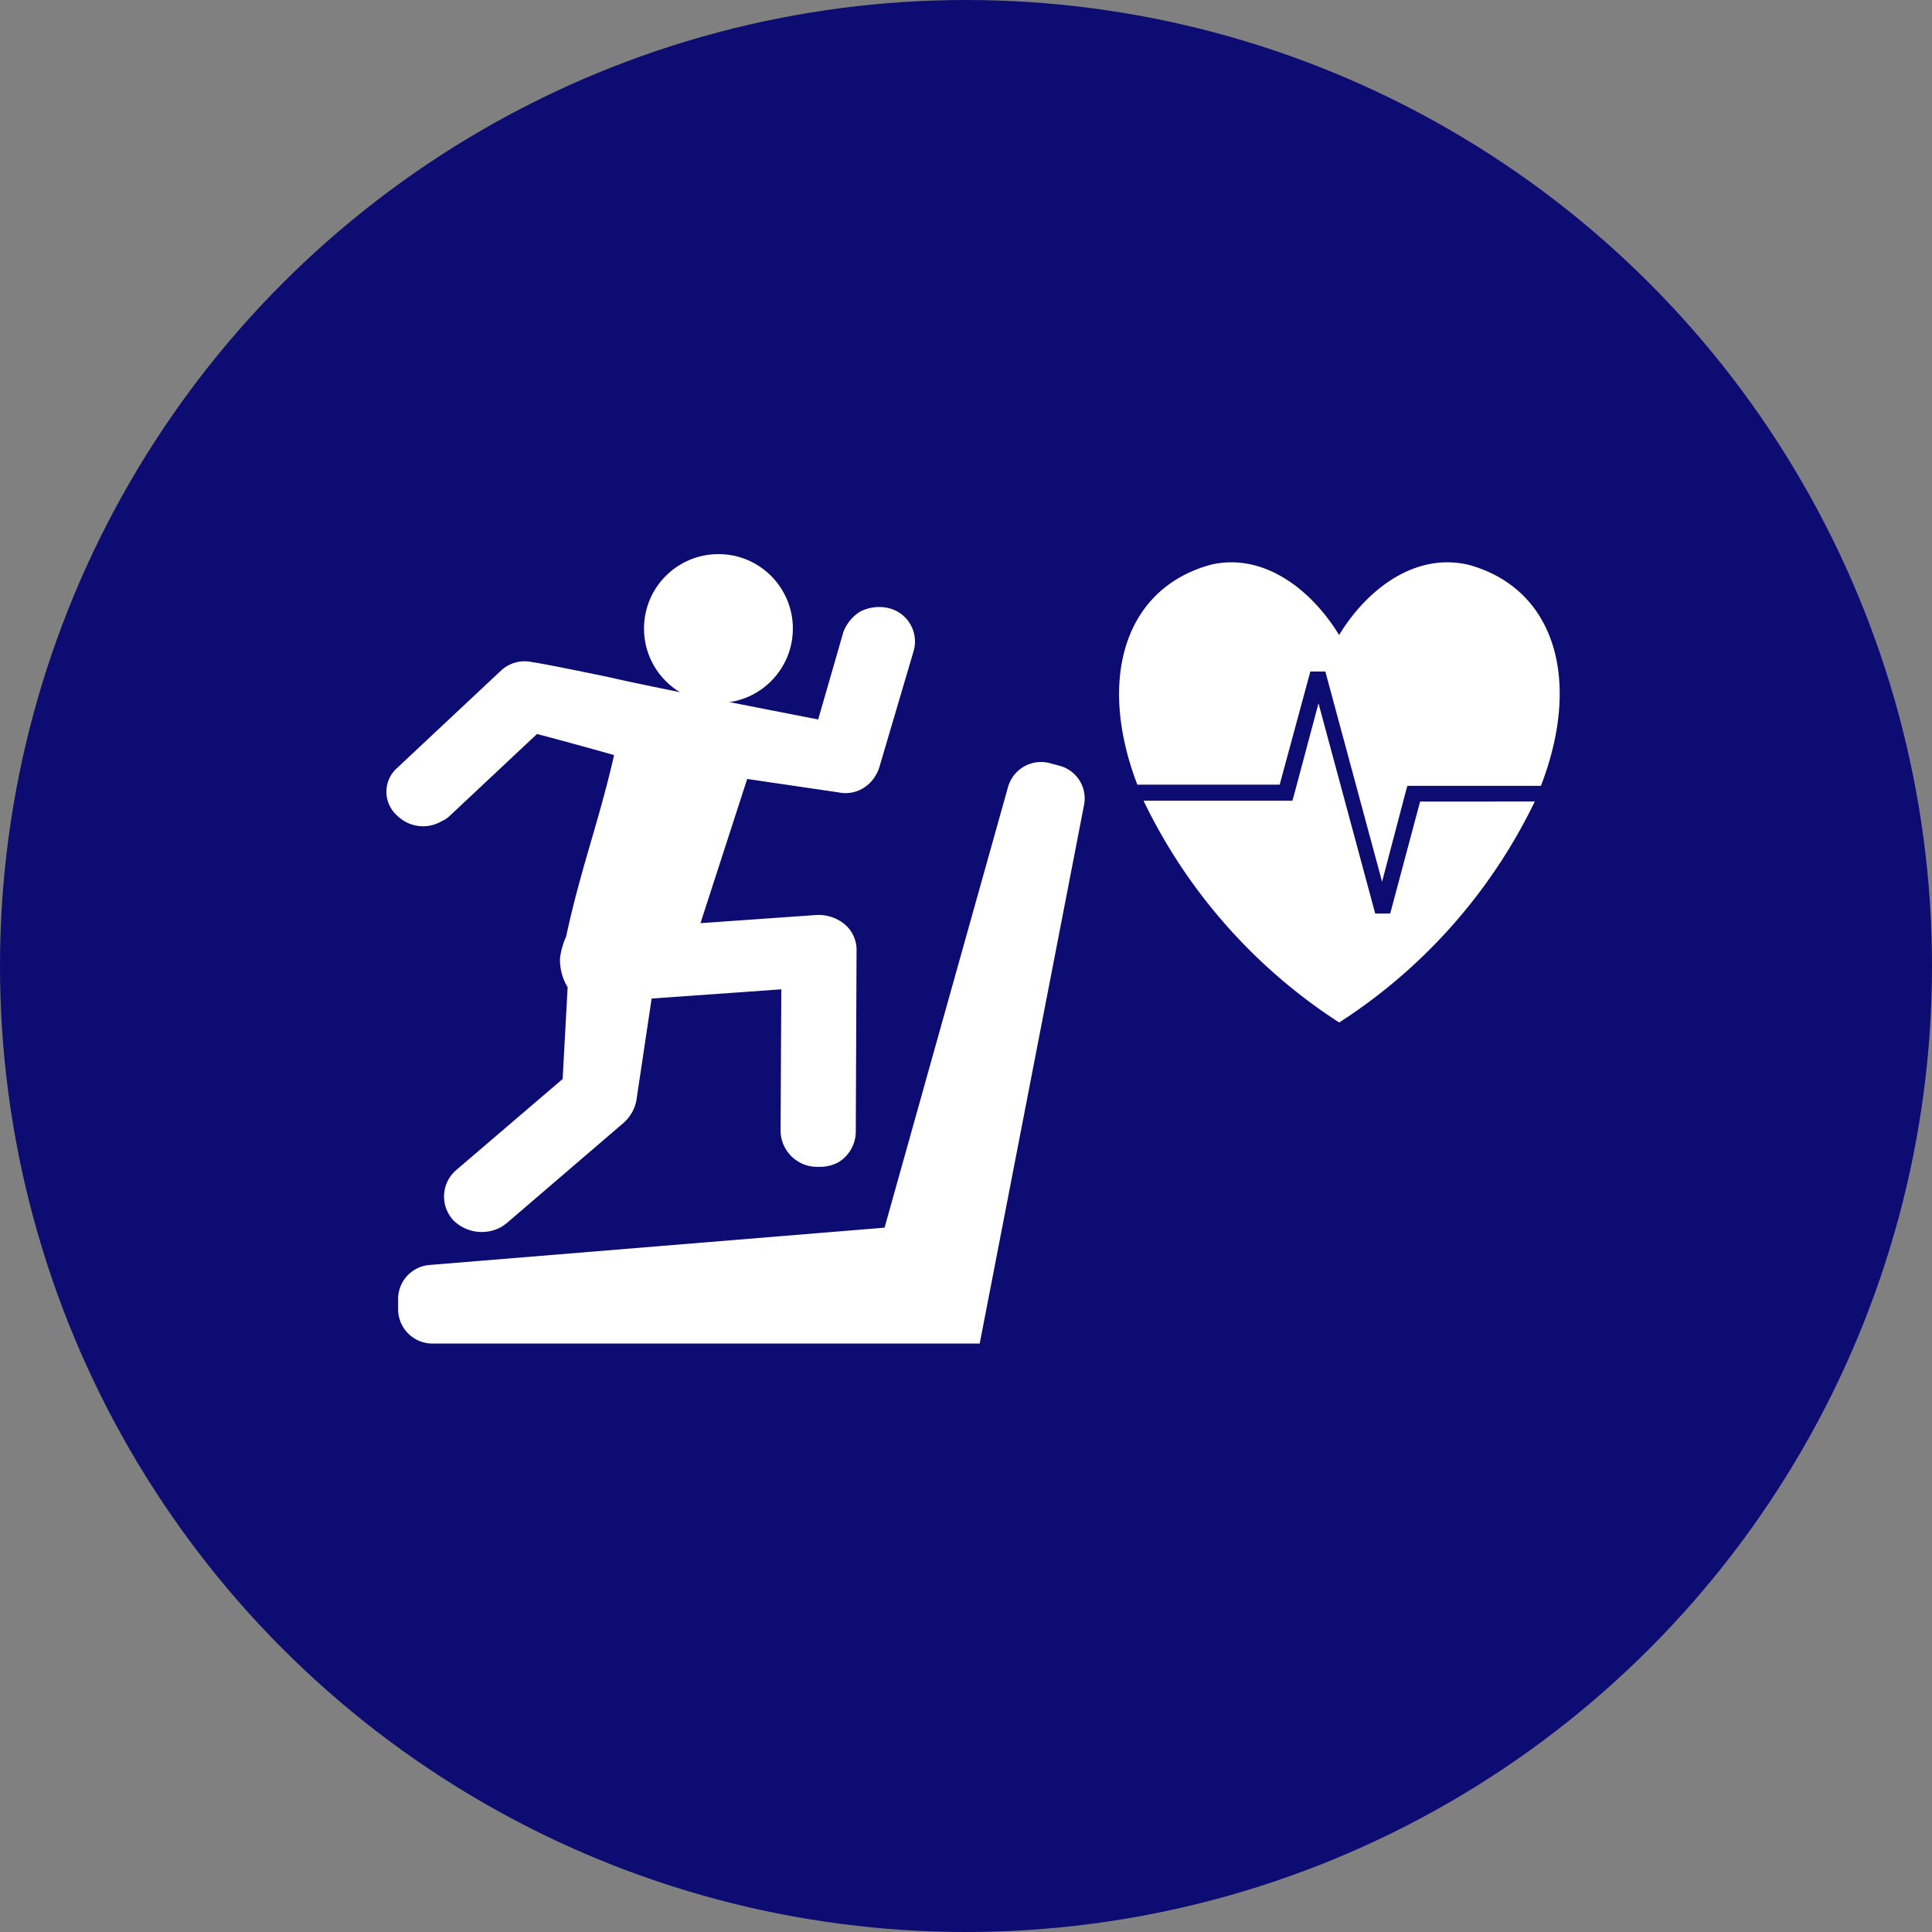 <svg xmlns="http://www.w3.org/2000/svg" viewBox="0 0 80 80">
  <rect x="0" y="0" width="80" height="80" fill="#808080" stroke="none"/>
  <defs>
    <style>
      .cls-1 {
        fill: #0c0c72;
      }

      .cls-2, .cls-3 {
        fill: #fff;
      }

      .cls-2 {
        fill-rule: evenodd;
      }
    </style>
  </defs>
  <g id="UTL" transform="translate(16.005 22.944)">
    <circle id="Ellipse_73" data-name="Ellipse 73" class="cls-1" cx="40" cy="40" r="40" transform="translate(-16.005 -22.944)"/>
    <path id="Path_446" data-name="Path 446" class="cls-2" d="M22.868.319c2.256-.54,4.241,1.1,5.337,2.907C29.3,1.415,31.288-.221,33.575.319c3.558.985,4.686,4.75,2.986,9.15H31.033l-.064.222-.985,3.749L27.634,4.735h-.62L25.744,9.421H19.85c-1.668-4.353-.54-8.117,3.018-9.1Zm13.439,9.8a22.528,22.528,0,0,1-8.1,9.15,22.588,22.588,0,0,1-8.1-9.182h6.163l.064-.222,1.017-3.812L29.7,14.759h.62l1.239-4.639Z" transform="translate(11.24 0.126)"/>
    <path id="Path_447" data-name="Path 447" class="cls-3" d="M2.29,10.245a1.059,1.059,0,0,0,.3-.191L6.23,6.639c.445.111,2.78.747,3.193.874-.635,2.78-1.382,4.7-1.986,7.514a3.085,3.085,0,0,0-.254.905A2.2,2.2,0,0,0,7.5,17.124l-.207,3.8-4.4,3.765a1.444,1.444,0,0,0-.111,2.1,1.668,1.668,0,0,0,1.954.27,1.984,1.984,0,0,0,.27-.191l4.813-4.13a1.666,1.666,0,0,0,.524-.905l.635-4.241,5.369-.381L16.317,23.1a1.515,1.515,0,0,0,1.573,1.461,1.625,1.625,0,0,0,.826-.191,1.5,1.5,0,0,0,.715-1.239l.032-7.514a1.388,1.388,0,0,0-.492-1.1,1.7,1.7,0,0,0-1.207-.381L13,14.471,14.935,8.5l3.781.556a1.4,1.4,0,0,0,1.048-.191,1.564,1.564,0,0,0,.635-.826l1.43-4.845a1.422,1.422,0,0,0-1.017-1.763,1.722,1.722,0,0,0-1.207.143,1.739,1.739,0,0,0-.683.826L17.874,6.036S11.043,4.717,9.28,4.3c-.477-.1-2.891-.6-3.241-.635a1.43,1.43,0,0,0-1.3.349L.448,8.037a1.315,1.315,0,0,0,0,1.986A1.519,1.519,0,0,0,2.29,10.245Z" transform="translate(0 0.811)"/>
    <path id="Path_448" data-name="Path 448" class="cls-3" d="M27.7,5.578l-.413-.111a1.42,1.42,0,0,0-1.731.985L20.443,24.7,1.618,26.245A1.414,1.414,0,0,0,.3,27.627v.445A1.424,1.424,0,0,0,1.73,29.5H24.382L28.7,7.214A1.4,1.4,0,0,0,27.7,5.578Z" transform="translate(0.18 3.19)"/>
    <circle id="Ellipse_32" data-name="Ellipse 32" class="cls-3" cx="3.082" cy="3.082" r="3.082" transform="translate(10.662 0)"/>
  </g>
</svg>

